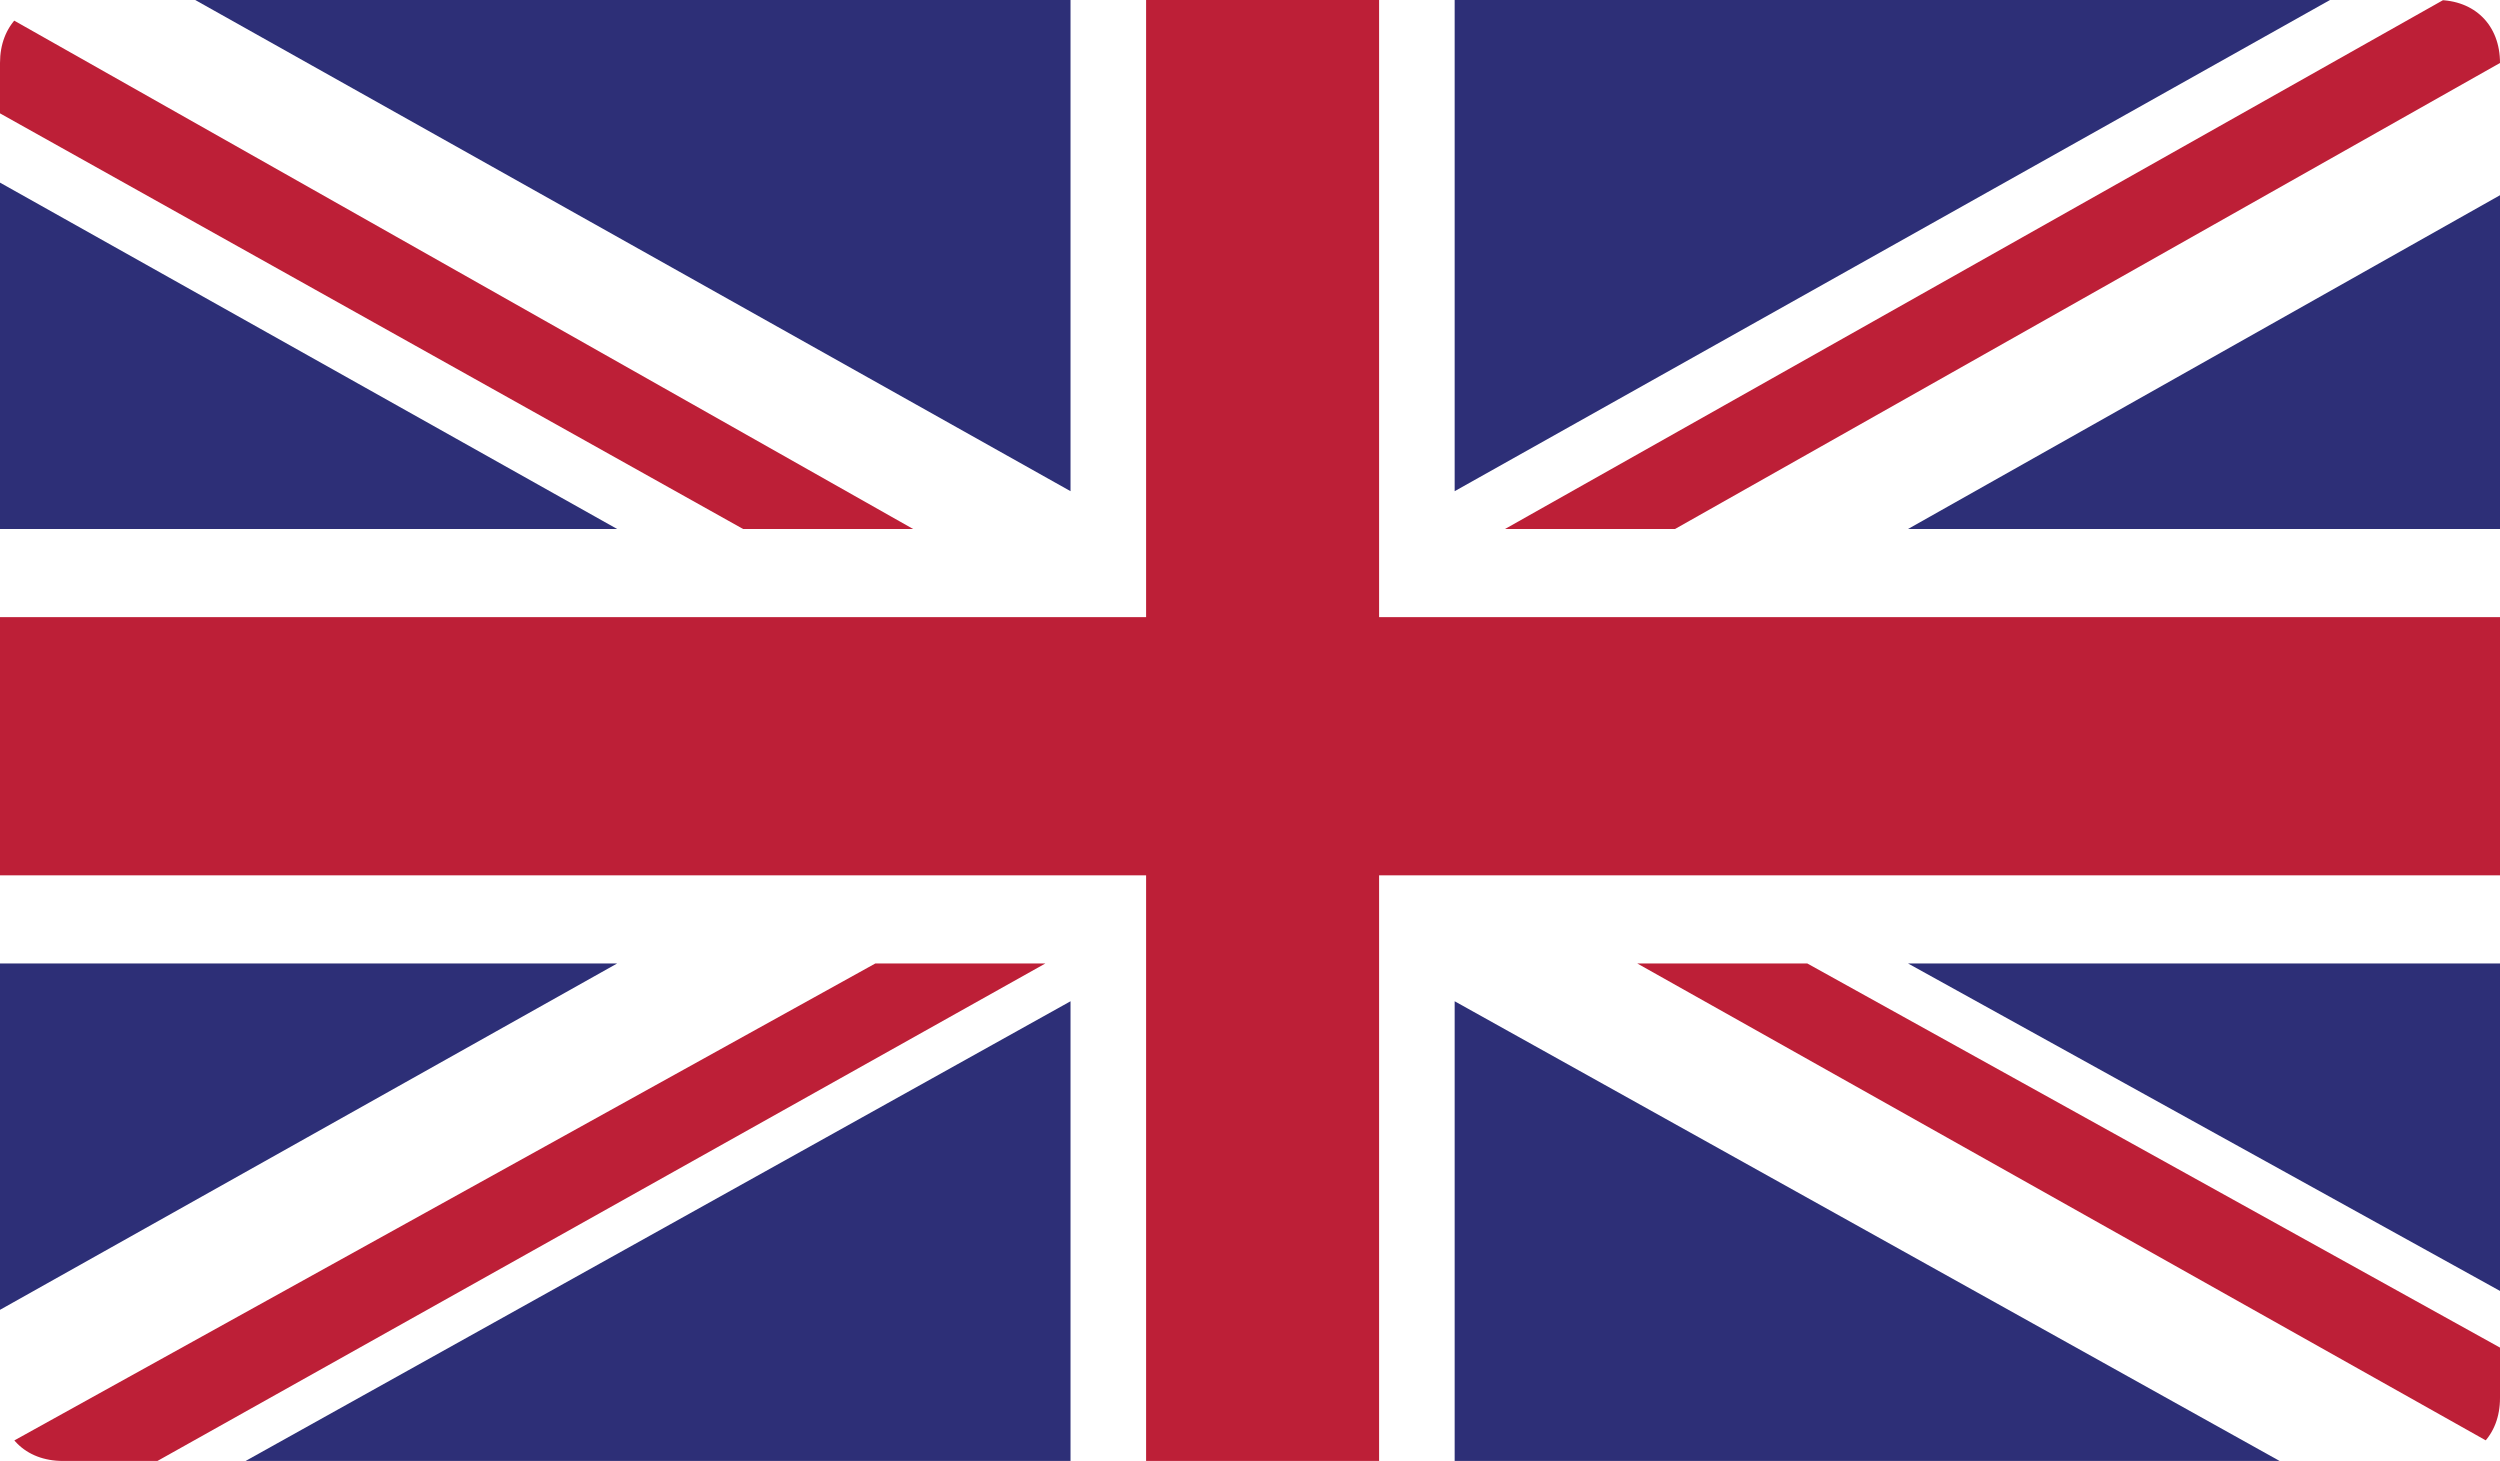 <?xml version="1.0" encoding="utf-8"?>
<!-- Generator: Adobe Illustrator 24.2.3, SVG Export Plug-In . SVG Version: 6.00 Build 0)  -->
<svg version="1.1" id="Flags" xmlns="http://www.w3.org/2000/svg" xmlns:xlink="http://www.w3.org/1999/xlink" x="0px" y="0px"
	 viewBox="0 0 39.7 23.2" style="enable-background:new 0 0 39.7 23.2;" xml:space="preserve">
<style type="text/css">
	.st0{clip-path:url(#SVGID_2_);}
	.st1{fill:#FFFFFF;}
	.st2{fill:#BD1F37;}
	.st3{fill:#2D2F77;}
</style>
<g id="UNITED_KINGDOM_1_">
	<g>
		<g>
			<defs>
				<path id="SVGID_1_" d="M1,0h37.7c0.6,0,1,0.4,1,1v21.2c0,0.6-0.4,1-1,1H1c-0.6,0-1-0.4-1-1V1C0,0.4,0.4,0,1,0z"/>
			</defs>
			<clipPath id="SVGID_2_">
				<use xlink:href="#SVGID_1_"  style="overflow:visible;"/>
			</clipPath>
			<g class="st0">
				<g>
					<rect class="st1" width="39.7" height="23.2"/>
				</g>
			</g>
			<g class="st0">
				<g>
					<polygon class="st2" points="26.6,8.4 39.7,1 39.7,0 38.8,0 23.9,8.4 					"/>
				</g>
			</g>
			<g class="st0">
				<g>
					<polygon class="st2" points="26,15.3 39.7,23 39.7,21.4 28.7,15.3 					"/>
				</g>
			</g>
			<g class="st0">
				<g>
					<polygon class="st2" points="0,1.8 11.8,8.4 14.5,8.4 0,0.2 					"/>
				</g>
			</g>
			<g class="st0">
				<g>
					<polygon class="st2" points="13.9,15.3 0,23 0,23.2 2.5,23.2 16.6,15.3 					"/>
				</g>
			</g>
			<g class="st0">
				<g>
					<polygon class="st3" points="37,0 23.1,0 23.1,7.8 					"/>
				</g>
			</g>
			<g class="st0">
				<g>
					<polygon class="st3" points="17,0 3.1,0 17,7.8 					"/>
				</g>
			</g>
			<g class="st0">
				<g>
					<polygon class="st3" points="39.7,8.4 39.7,3.1 30.3,8.4 					"/>
				</g>
			</g>
			<g class="st0">
				<g>
					<polygon class="st3" points="39.7,20.5 39.7,15.3 30.3,15.3 					"/>
				</g>
			</g>
			<g class="st0">
				<g>
					<polygon class="st3" points="3.9,23.2 17,23.2 17,15.9 					"/>
				</g>
			</g>
			<g class="st0">
				<g>
					<polygon class="st3" points="23.1,23.2 36.2,23.2 23.1,15.9 					"/>
				</g>
			</g>
			<g class="st0">
				<g>
					<polygon class="st3" points="0,15.3 0,20.8 9.8,15.3 					"/>
				</g>
			</g>
			<g class="st0">
				<g>
					<polygon class="st3" points="0,8.4 9.8,8.4 0,2.9 					"/>
				</g>
			</g>
			<g class="st0">
				<g>
					<polygon class="st2" points="18.2,0 18.2,9.8 0,9.8 0,13.9 18.2,13.9 18.2,23.2 21.9,23.2 21.9,13.9 39.7,13.9 39.7,9.8 
						21.9,9.8 21.9,0 					"/>
				</g>
			</g>
		</g>
	</g>
</g>
</svg>

